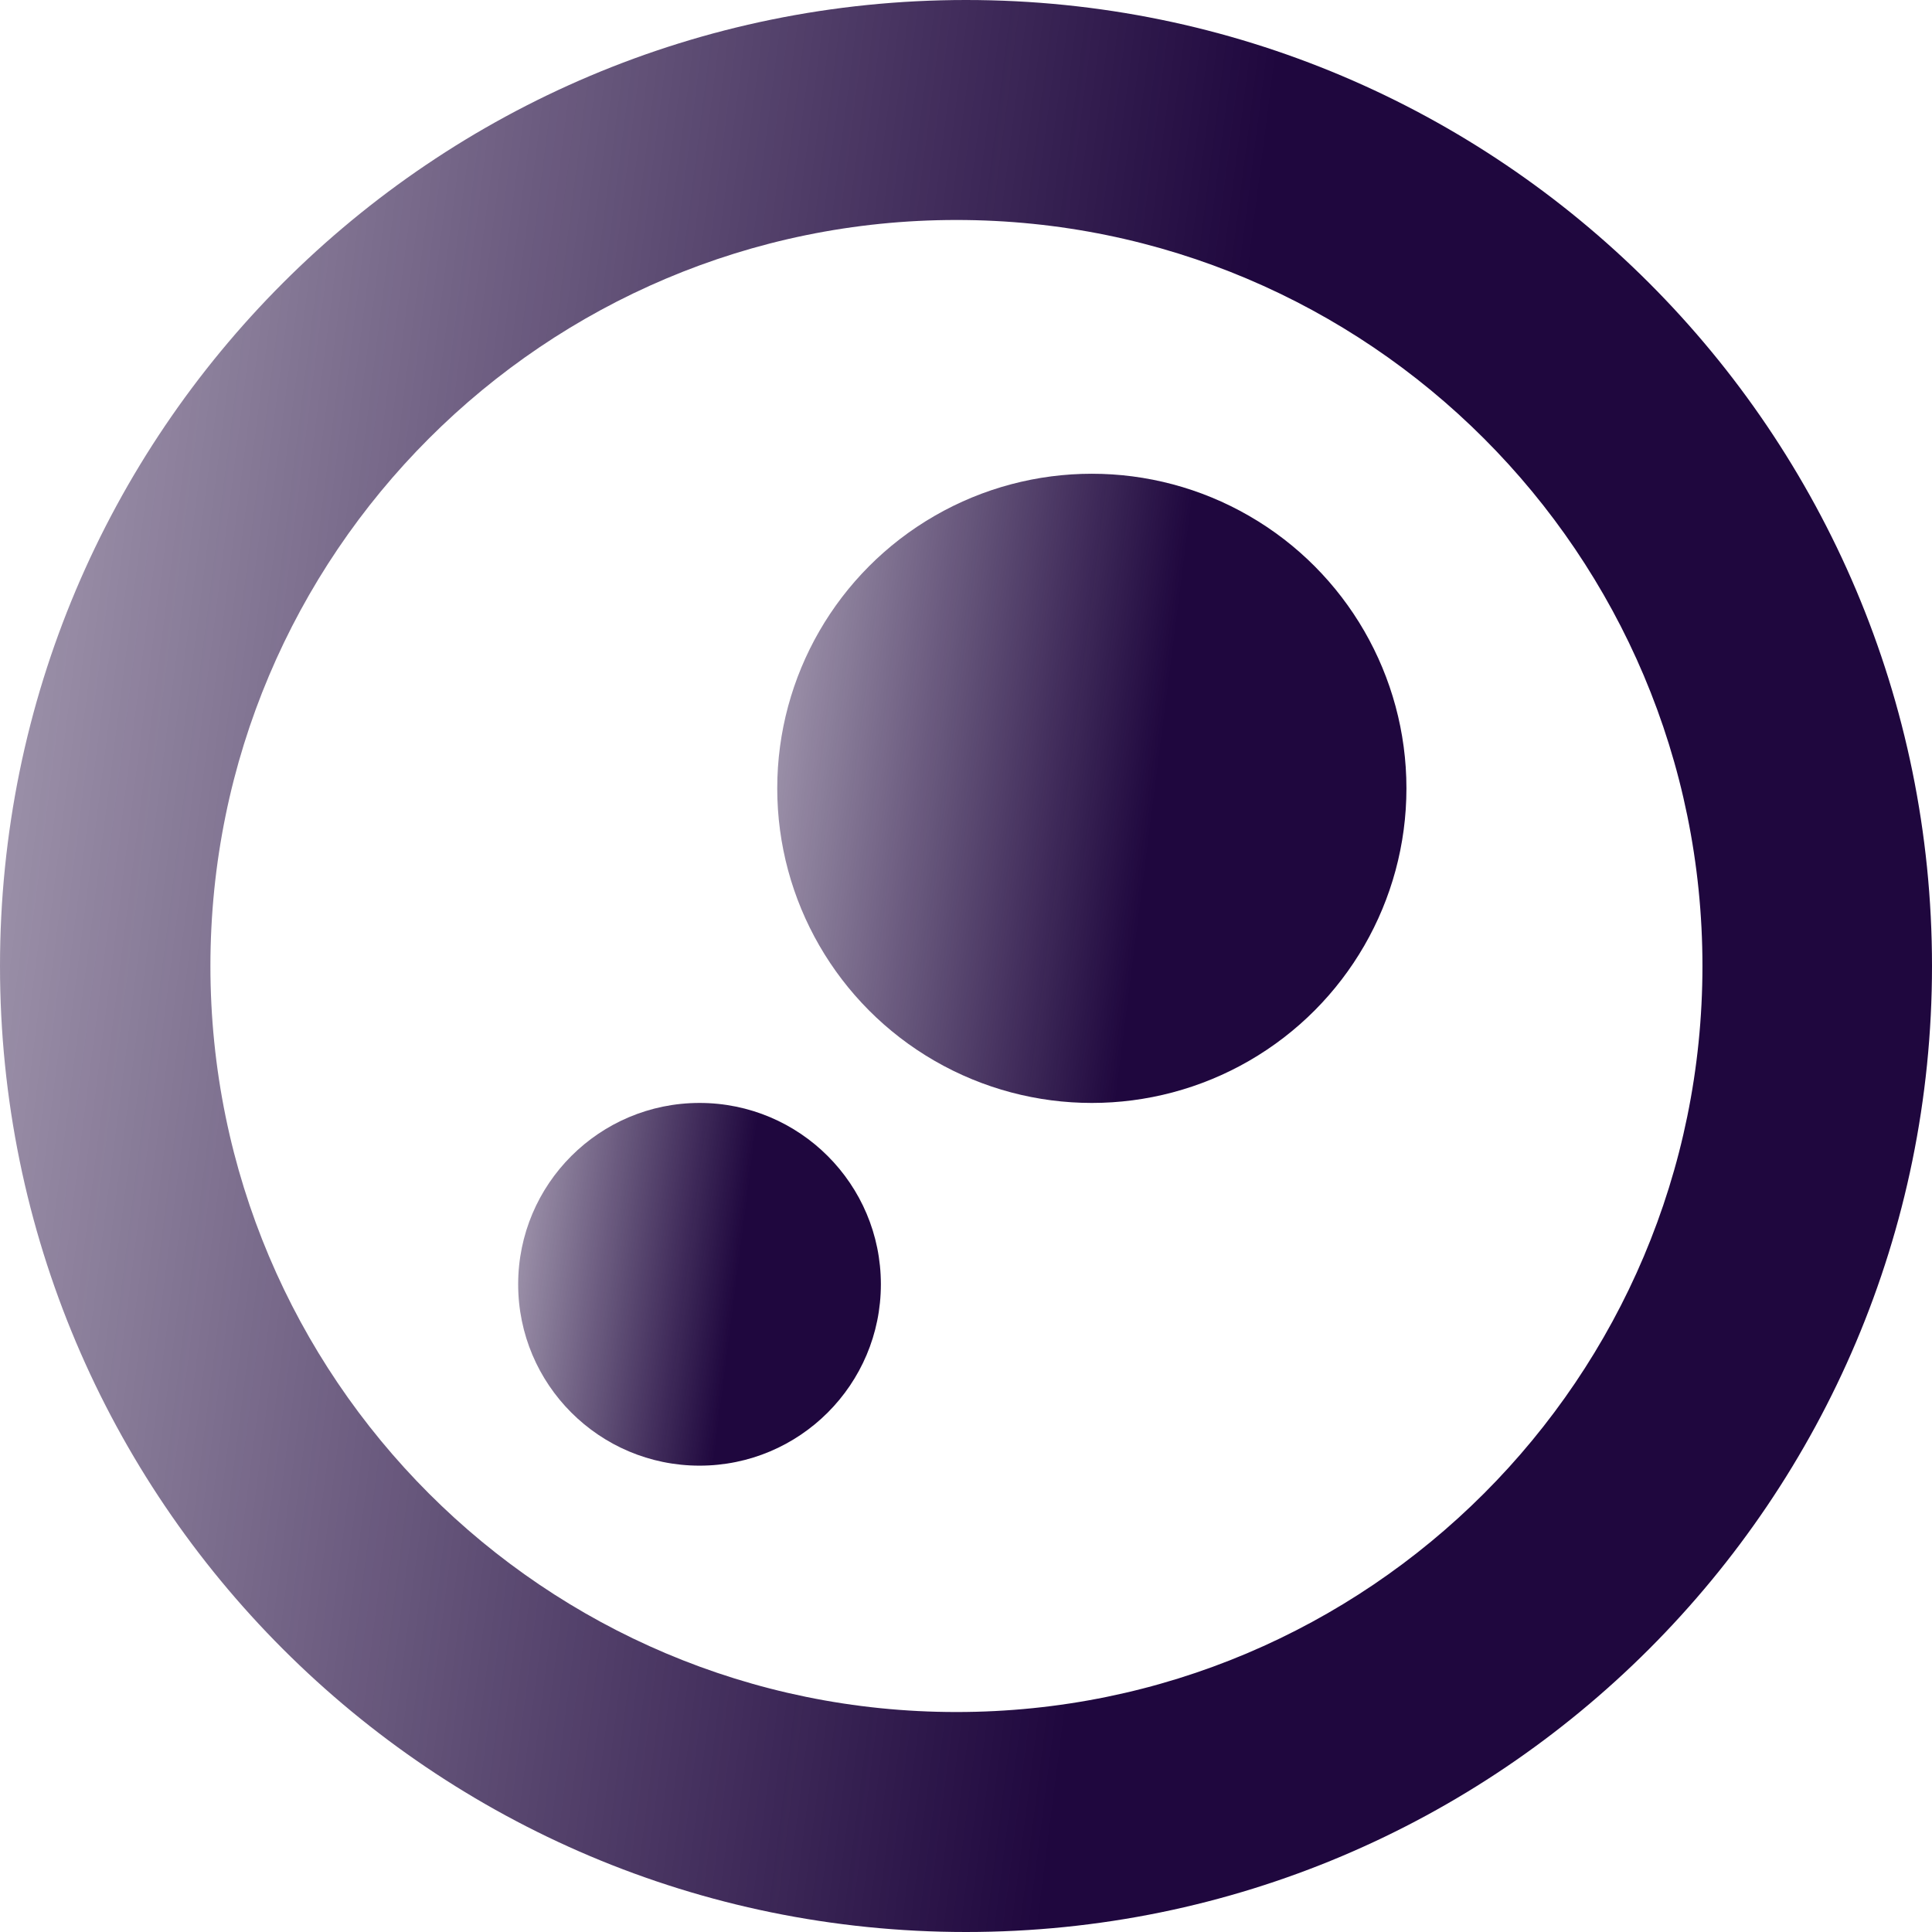 <svg width="3000" height="3000" viewBox="0 0 3000 3000" fill="none" xmlns="http://www.w3.org/2000/svg">
<path fill-rule="evenodd" clip-rule="evenodd" d="M1500 3000C2328.43 3000 3000 2328.43 3000 1500C3000 671.573 2328.43 0 1500 0C671.573 0 0 671.573 0 1500C0 2328.43 671.573 3000 1500 3000ZM1485.15 2658.42C2124.92 2658.42 2643.56 2139.78 2643.56 1500C2643.56 860.225 2124.92 341.584 1485.15 341.584C845.373 341.584 326.733 860.225 326.733 1500C326.733 2139.78 845.373 2658.42 1485.15 2658.42Z" fill="url(#paint0_linear_575_95)"/>
<circle cx="1695.4" cy="1224.14" r="488.506" fill="url(#paint1_linear_575_95)"/>
<circle cx="1086.21" cy="1994.25" r="281.609" fill="url(#paint2_linear_575_95)"/>
<defs>
<linearGradient id="paint0_linear_575_95" x1="1603.96" y1="3089.11" x2="-1226.37" y2="2729" gradientUnits="userSpaceOnUse">
<stop stop-color="#1F073E"/>
<stop offset="1" stop-color="#220A3F" stop-opacity="0.14"/>
</linearGradient>
<linearGradient id="paint1_linear_575_95" x1="1729.26" y1="1741.66" x2="807.505" y2="1624.39" gradientUnits="userSpaceOnUse">
<stop stop-color="#1F073E"/>
<stop offset="1" stop-color="#220A3F" stop-opacity="0.14"/>
</linearGradient>
<linearGradient id="paint2_linear_575_95" x1="1105.72" y1="2292.59" x2="574.36" y2="2224.98" gradientUnits="userSpaceOnUse">
<stop stop-color="#1F073E"/>
<stop offset="1" stop-color="#220A3F" stop-opacity="0.14"/>
</linearGradient>
</defs>
</svg>
